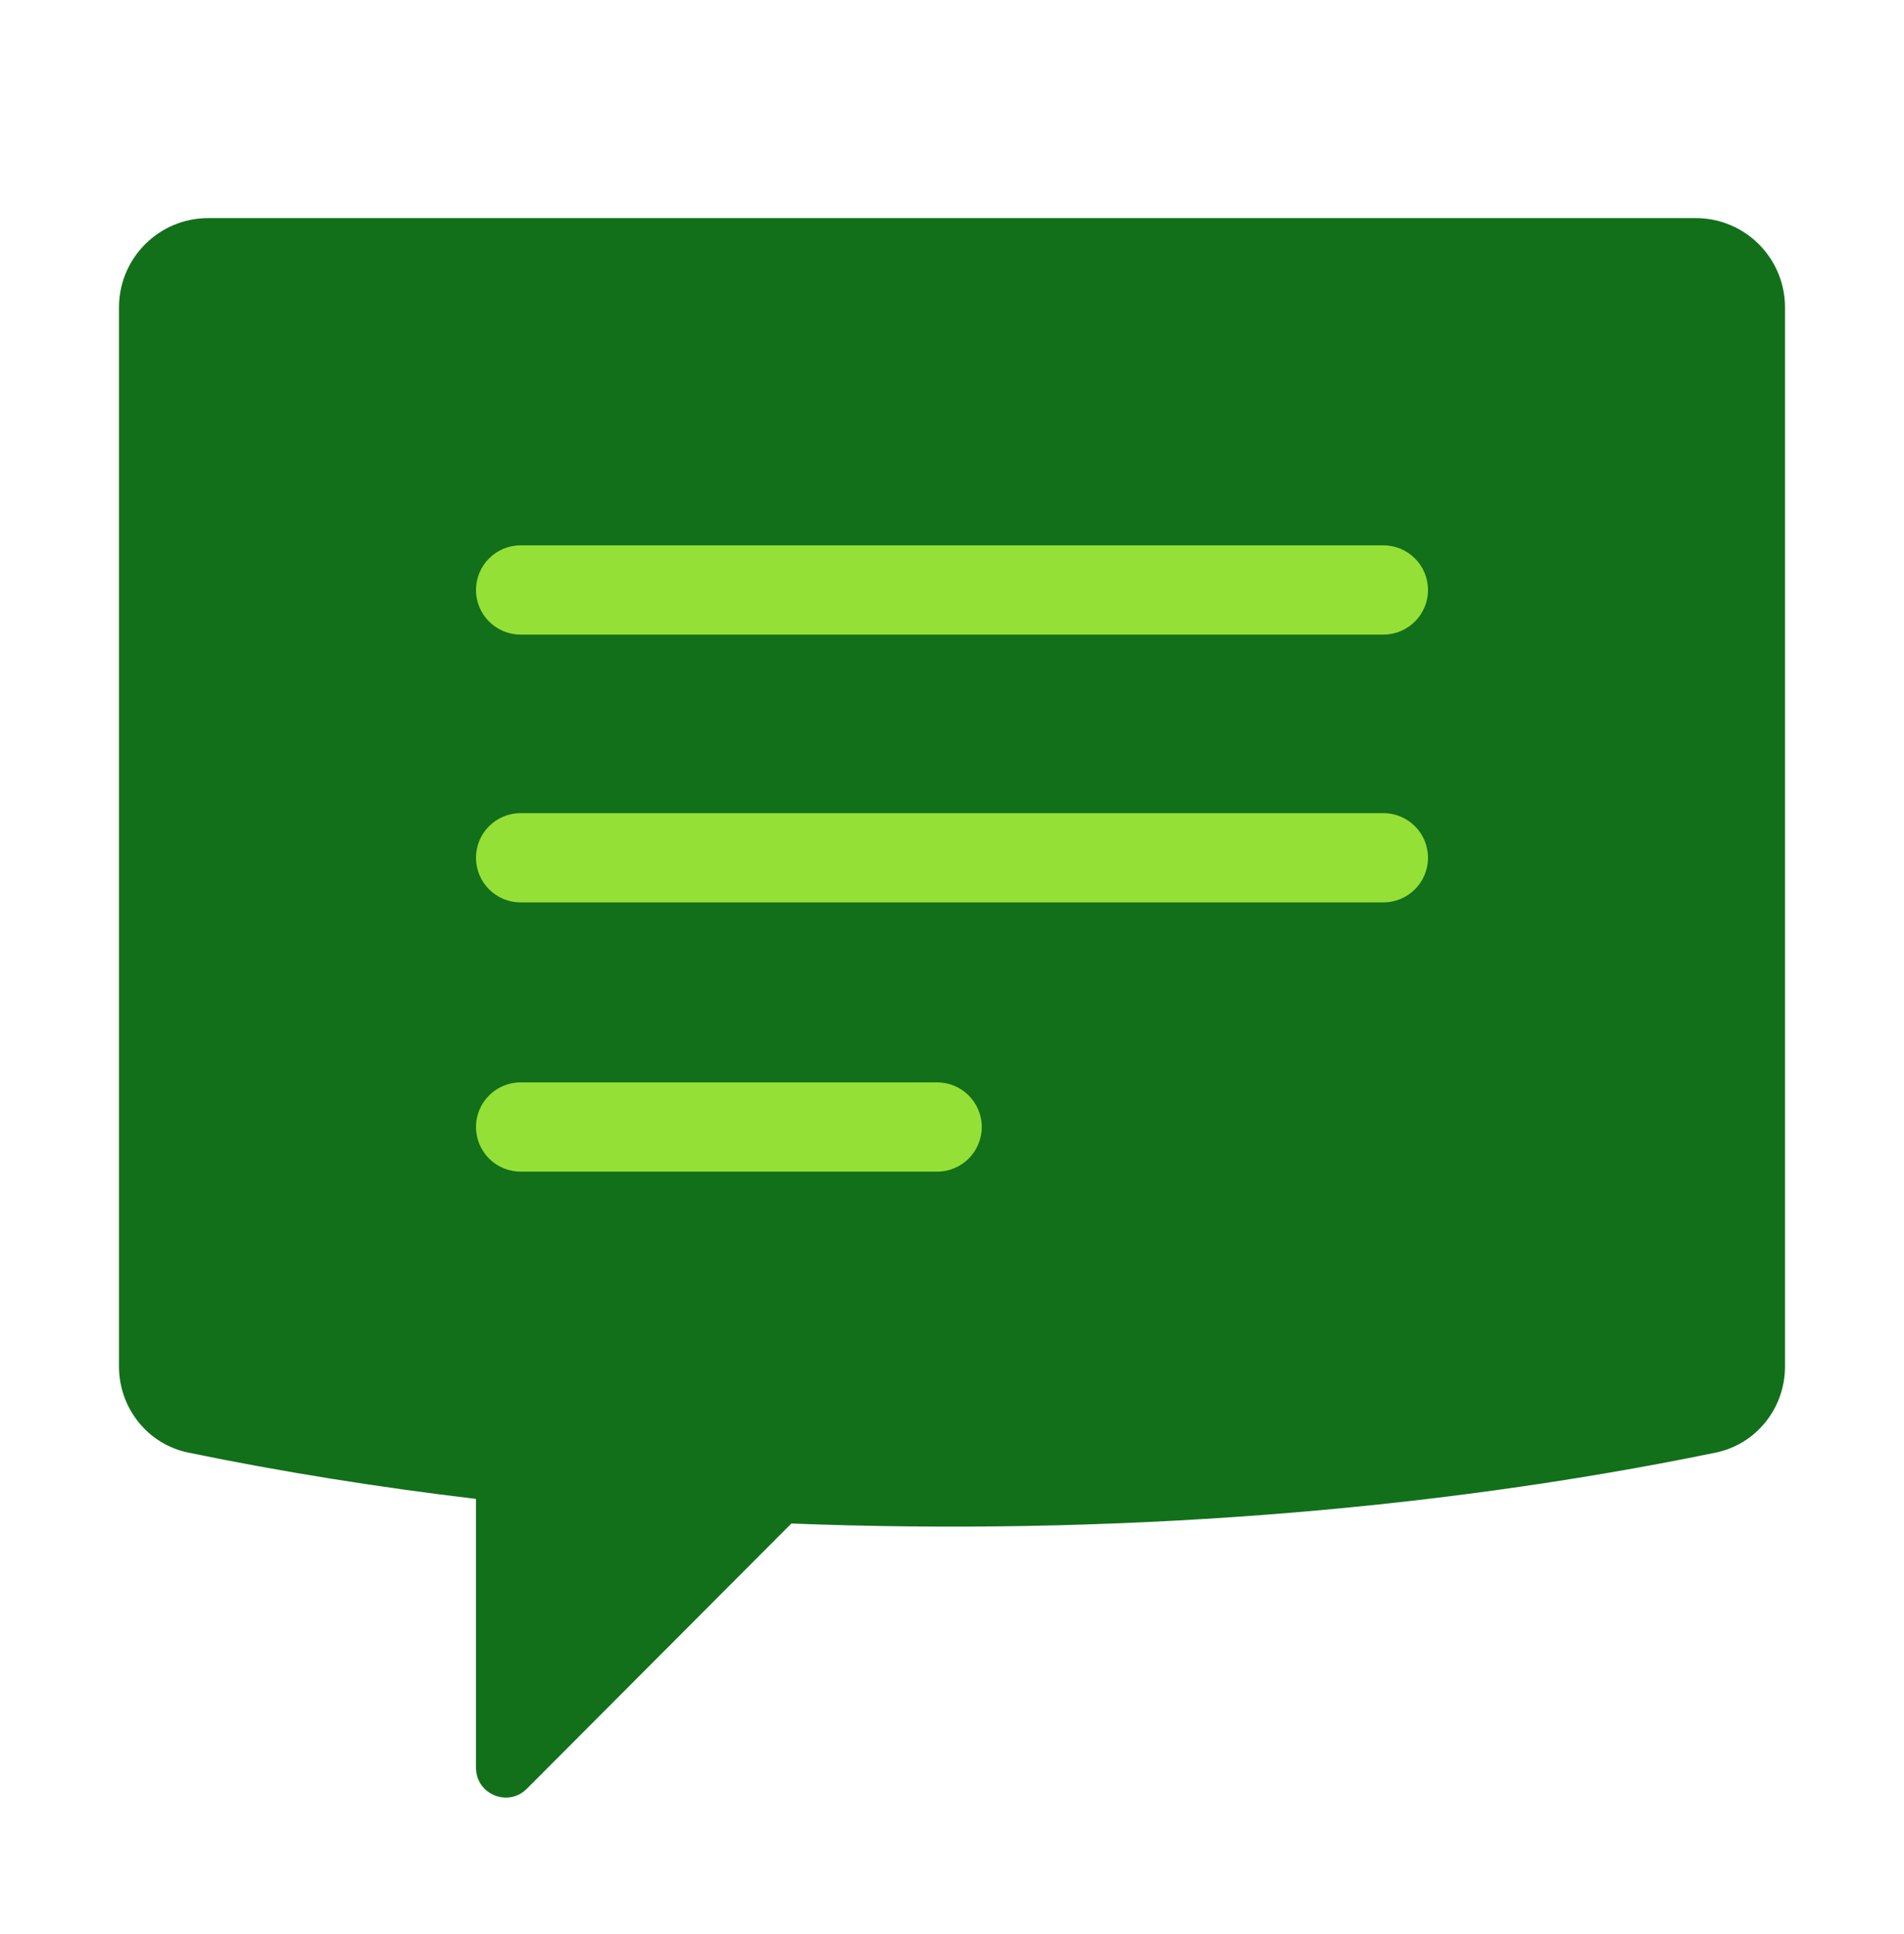 <svg width="64" height="65" viewBox="0 0 64 65" fill="none" xmlns="http://www.w3.org/2000/svg">
<path fill-rule="evenodd" clip-rule="evenodd" d="M6.331 48.82C4.962 48.538 4 47.322 4 45.925V10.33C4 8.673 5.343 7.33 7 7.33H57C58.657 7.33 60 8.673 60 10.33V45.925C60 47.322 59.038 48.538 57.669 48.82C47.97 50.817 37.174 51.612 26.601 51.203L17.708 60.118C17.078 60.749 16 60.303 16 59.412V50.376C12.692 49.982 9.455 49.463 6.331 48.82Z" fill="#12701A"/>
<path fill-rule="evenodd" clip-rule="evenodd" d="M16 19.828C16 19 16.672 18.328 17.5 18.328H46.5C47.328 18.328 48 19 48 19.828C48 20.657 47.328 21.328 46.5 21.328H17.5C16.672 21.328 16 20.657 16 19.828ZM16 28.828C16 28 16.672 27.328 17.5 27.328H46.5C47.328 27.328 48 28 48 28.828C48 29.657 47.328 30.328 46.5 30.328H17.5C16.672 30.328 16 29.657 16 28.828ZM17.5 36.377C16.672 36.377 16 37.048 16 37.877C16 38.705 16.672 39.377 17.5 39.377H31.5C32.328 39.377 33 38.705 33 37.877C33 37.048 32.328 36.377 31.5 36.377H17.5Z" fill="#94E036"/>
</svg>
